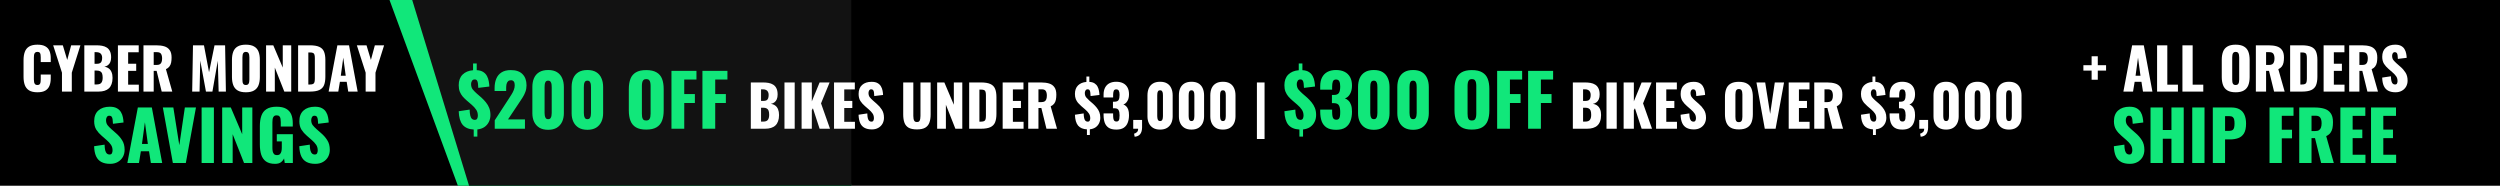 <svg width="1750" height="130" viewBox="0 0 1750 130" fill="none" xmlns="http://www.w3.org/2000/svg">
<g clip-path="url(#clip0_52_15)">
<rect width="1750" height="130" fill="black"/>
<path d="M58 -583.221L468.549 532.208L626 602.822L595.09 118.464L546.688 -640L58 -583.221Z" fill="#11E77A"/>
<path d="M128.162 -524L450.598 529.474L595.911 610V168.053V-524H128.162Z" fill="#121212"/>
<g filter="url(#filter0_d_52_15)">
<path d="M331.6 88.5V83.55C328.167 83.383 325.583 82.283 323.85 80.25C322.15 78.183 321.233 75.017 321.1 70.75L328.75 69.6C328.783 71.333 328.933 72.733 329.2 73.8C329.467 74.867 329.85 75.633 330.35 76.1C330.883 76.567 331.517 76.8 332.25 76.8C333.183 76.8 333.783 76.483 334.05 75.85C334.35 75.217 334.5 74.55 334.5 73.85C334.5 72.183 334.1 70.783 333.3 69.65C332.533 68.483 331.467 67.317 330.1 66.15L326.55 63.1C325.55 62.2 324.633 61.283 323.8 60.35C323 59.383 322.35 58.283 321.85 57.05C321.35 55.783 321.1 54.283 321.1 52.55C321.1 49.383 322 46.9 323.8 45.1C325.633 43.3 328.083 42.283 331.15 42.05V37.3H333.7V42C335.633 42.1 337.183 42.55 338.35 43.35C339.517 44.117 340.383 45.083 340.95 46.25C341.55 47.383 341.95 48.6 342.15 49.9C342.383 51.167 342.517 52.35 342.55 53.45L334.8 54.4C334.767 53.2 334.683 52.15 334.55 51.25C334.45 50.35 334.217 49.667 333.85 49.2C333.517 48.7 332.967 48.467 332.2 48.5C331.367 48.5 330.75 48.85 330.35 49.55C329.95 50.25 329.75 50.95 329.75 51.65C329.75 53.25 330.15 54.55 330.95 55.55C331.783 56.517 332.683 57.433 333.65 58.3L337.05 61.25C338.183 62.283 339.217 63.383 340.15 64.55C341.117 65.717 341.883 67.017 342.45 68.45C343.017 69.883 343.3 71.533 343.3 73.4C343.3 75.167 342.933 76.783 342.2 78.25C341.467 79.717 340.417 80.917 339.05 81.85C337.683 82.75 336.05 83.3 334.15 83.5V88.5H331.6ZM346.318 83V77.1L356.018 62.2C356.751 61.1 357.434 60.033 358.068 59C358.734 57.967 359.268 56.917 359.668 55.85C360.101 54.783 360.318 53.667 360.318 52.5C360.318 51.333 360.084 50.467 359.618 49.9C359.151 49.333 358.518 49.05 357.718 49.05C356.818 49.05 356.118 49.3 355.618 49.8C355.118 50.3 354.768 50.967 354.568 51.8C354.401 52.633 354.318 53.567 354.318 54.6V56.6H346.218V54.45C346.218 52.05 346.601 49.917 347.368 48.05C348.134 46.15 349.351 44.667 351.018 43.6C352.684 42.5 354.868 41.95 357.568 41.95C361.201 41.95 363.934 42.9 365.768 44.8C367.634 46.667 368.568 49.283 368.568 52.65C368.568 54.283 368.301 55.8 367.768 57.2C367.268 58.6 366.584 59.967 365.718 61.3C364.884 62.6 363.984 63.967 363.018 65.4L355.618 76.45H367.468V83H346.318ZM383.701 83.75C381.268 83.75 379.235 83.267 377.601 82.3C375.968 81.3 374.735 79.933 373.901 78.2C373.068 76.467 372.651 74.45 372.651 72.15V53.8C372.651 51.433 373.035 49.367 373.801 47.6C374.601 45.8 375.818 44.4 377.451 43.4C379.085 42.4 381.168 41.9 383.701 41.9C386.235 41.9 388.301 42.4 389.901 43.4C391.535 44.4 392.735 45.8 393.501 47.6C394.301 49.367 394.701 51.433 394.701 53.8V72.15C394.701 74.417 394.285 76.433 393.451 78.2C392.618 79.933 391.385 81.3 389.751 82.3C388.118 83.267 386.101 83.75 383.701 83.75ZM383.701 76.3C384.501 76.3 385.068 76.05 385.401 75.55C385.768 75.017 385.985 74.417 386.051 73.75C386.151 73.05 386.201 72.45 386.201 71.95V54C386.201 53.433 386.168 52.8 386.101 52.1C386.035 51.367 385.818 50.733 385.451 50.2C385.118 49.633 384.535 49.35 383.701 49.35C382.868 49.35 382.268 49.633 381.901 50.2C381.568 50.733 381.368 51.367 381.301 52.1C381.235 52.8 381.201 53.433 381.201 54V71.95C381.201 72.45 381.251 73.05 381.351 73.75C381.451 74.417 381.668 75.017 382.001 75.55C382.368 76.05 382.935 76.3 383.701 76.3ZM411.191 83.75C408.758 83.75 406.725 83.267 405.091 82.3C403.458 81.3 402.225 79.933 401.391 78.2C400.558 76.467 400.141 74.45 400.141 72.15V53.8C400.141 51.433 400.525 49.367 401.291 47.6C402.091 45.8 403.308 44.4 404.941 43.4C406.575 42.4 408.658 41.9 411.191 41.9C413.725 41.9 415.791 42.4 417.391 43.4C419.025 44.4 420.225 45.8 420.991 47.6C421.791 49.367 422.191 51.433 422.191 53.8V72.15C422.191 74.417 421.775 76.433 420.941 78.2C420.108 79.933 418.875 81.3 417.241 82.3C415.608 83.267 413.591 83.75 411.191 83.75ZM411.191 76.3C411.991 76.3 412.558 76.05 412.891 75.55C413.258 75.017 413.475 74.417 413.541 73.75C413.641 73.05 413.691 72.45 413.691 71.95V54C413.691 53.433 413.658 52.8 413.591 52.1C413.525 51.367 413.308 50.733 412.941 50.2C412.608 49.633 412.025 49.35 411.191 49.35C410.358 49.35 409.758 49.633 409.391 50.2C409.058 50.733 408.858 51.367 408.791 52.1C408.725 52.8 408.691 53.433 408.691 54V71.95C408.691 72.45 408.741 73.05 408.841 73.75C408.941 74.417 409.158 75.017 409.491 75.55C409.858 76.05 410.425 76.3 411.191 76.3ZM452.325 83.6C449.291 83.6 446.891 83.067 445.125 82C443.358 80.933 442.091 79.4 441.325 77.4C440.558 75.4 440.175 73.017 440.175 70.25V55.2C440.175 52.4 440.558 50.017 441.325 48.05C442.091 46.083 443.358 44.583 445.125 43.55C446.891 42.483 449.291 41.95 452.325 41.95C455.391 41.95 457.808 42.483 459.575 43.55C461.375 44.583 462.658 46.083 463.425 48.05C464.191 50.017 464.575 52.4 464.575 55.2V70.25C464.575 73.017 464.191 75.4 463.425 77.4C462.658 79.4 461.375 80.933 459.575 82C457.808 83.067 455.391 83.6 452.325 83.6ZM452.325 77.25C453.258 77.25 453.941 77.017 454.375 76.55C454.808 76.083 455.091 75.483 455.225 74.75C455.358 74.017 455.425 73.267 455.425 72.5V53C455.425 52.2 455.358 51.45 455.225 50.75C455.091 50.017 454.808 49.417 454.375 48.95C453.941 48.483 453.258 48.25 452.325 48.25C451.458 48.25 450.808 48.483 450.375 48.95C449.941 49.417 449.658 50.017 449.525 50.75C449.391 51.45 449.325 52.2 449.325 53V72.5C449.325 73.267 449.375 74.017 449.475 74.75C449.608 75.483 449.875 76.083 450.275 76.55C450.708 77.017 451.391 77.25 452.325 77.25ZM470.021 83V42.5H487.521V48.55H478.971V58.75H486.421V65H478.971V83H470.021ZM491.701 83V42.5H509.201V48.55H500.651V58.75H508.101V65H500.651V83H491.701ZM909.579 88.5V83.55C906.145 83.383 903.562 82.283 901.829 80.25C900.129 78.183 899.212 75.017 899.079 70.75L906.729 69.6C906.762 71.333 906.912 72.733 907.179 73.8C907.445 74.867 907.829 75.633 908.329 76.1C908.862 76.567 909.495 76.8 910.229 76.8C911.162 76.8 911.762 76.483 912.029 75.85C912.329 75.217 912.479 74.55 912.479 73.85C912.479 72.183 912.079 70.783 911.279 69.65C910.512 68.483 909.445 67.317 908.079 66.15L904.529 63.1C903.529 62.2 902.612 61.283 901.779 60.35C900.979 59.383 900.329 58.283 899.829 57.05C899.329 55.783 899.079 54.283 899.079 52.55C899.079 49.383 899.979 46.9 901.779 45.1C903.612 43.3 906.062 42.283 909.129 42.05V37.3H911.679V42C913.612 42.1 915.162 42.55 916.329 43.35C917.495 44.117 918.362 45.083 918.929 46.25C919.529 47.383 919.929 48.6 920.129 49.9C920.362 51.167 920.495 52.35 920.529 53.45L912.779 54.4C912.745 53.2 912.662 52.15 912.529 51.25C912.429 50.35 912.195 49.667 911.829 49.2C911.495 48.7 910.945 48.467 910.179 48.5C909.345 48.5 908.729 48.85 908.329 49.55C907.929 50.25 907.729 50.95 907.729 51.65C907.729 53.25 908.129 54.55 908.929 55.55C909.762 56.517 910.662 57.433 911.629 58.3L915.029 61.25C916.162 62.283 917.195 63.383 918.129 64.55C919.095 65.717 919.862 67.017 920.429 68.45C920.995 69.883 921.279 71.533 921.279 73.4C921.279 75.167 920.912 76.783 920.179 78.25C919.445 79.717 918.395 80.917 917.029 81.85C915.662 82.75 914.029 83.3 912.129 83.5V88.5H909.579ZM935.296 83.75C932.463 83.75 930.229 83.217 928.596 82.15C926.996 81.083 925.846 79.6 925.146 77.7C924.479 75.767 924.146 73.55 924.146 71.05V69.6H932.496C932.496 69.633 932.496 69.817 932.496 70.15C932.496 70.483 932.496 70.783 932.496 71.05C932.496 72.383 932.579 73.467 932.746 74.3C932.913 75.133 933.213 75.75 933.646 76.15C934.079 76.517 934.679 76.7 935.446 76.7C936.213 76.7 936.779 76.5 937.146 76.1C937.546 75.7 937.813 75.1 937.946 74.3C938.079 73.5 938.146 72.5 938.146 71.3C938.146 69.3 937.863 67.783 937.296 66.75C936.763 65.683 935.629 65.133 933.896 65.1C933.863 65.1 933.679 65.1 933.346 65.1C933.013 65.1 932.679 65.1 932.346 65.1V59.35C932.579 59.35 932.813 59.35 933.046 59.35C933.279 59.35 933.496 59.35 933.696 59.35C935.463 59.35 936.646 58.867 937.246 57.9C937.846 56.933 938.146 55.433 938.146 53.4C938.146 51.833 937.929 50.633 937.496 49.8C937.096 48.967 936.329 48.55 935.196 48.55C934.096 48.55 933.363 49.017 932.996 49.95C932.663 50.883 932.496 52.083 932.496 53.55C932.496 53.883 932.496 54.233 932.496 54.6C932.496 54.933 932.496 55.283 932.496 55.65H924.146V53.2C924.146 50.767 924.579 48.717 925.446 47.05C926.346 45.35 927.613 44.067 929.246 43.2C930.913 42.333 932.896 41.9 935.196 41.9C937.529 41.9 939.529 42.317 941.196 43.15C942.863 43.983 944.146 45.217 945.046 46.85C945.946 48.45 946.396 50.45 946.396 52.85C946.396 55.217 945.913 57.2 944.946 58.8C943.979 60.4 942.813 61.383 941.446 61.75C942.379 62.083 943.213 62.617 943.946 63.35C944.713 64.083 945.313 65.083 945.746 66.35C946.179 67.583 946.396 69.167 946.396 71.1C946.396 73.567 946.029 75.75 945.296 77.65C944.596 79.55 943.429 81.05 941.796 82.15C940.163 83.217 937.996 83.75 935.296 83.75ZM961.68 83.75C959.246 83.75 957.213 83.267 955.58 82.3C953.946 81.3 952.713 79.933 951.88 78.2C951.046 76.467 950.63 74.45 950.63 72.15V53.8C950.63 51.433 951.013 49.367 951.78 47.6C952.58 45.8 953.796 44.4 955.43 43.4C957.063 42.4 959.146 41.9 961.68 41.9C964.213 41.9 966.28 42.4 967.88 43.4C969.513 44.4 970.713 45.8 971.48 47.6C972.28 49.367 972.68 51.433 972.68 53.8V72.15C972.68 74.417 972.263 76.433 971.43 78.2C970.596 79.933 969.363 81.3 967.73 82.3C966.096 83.267 964.08 83.75 961.68 83.75ZM961.68 76.3C962.48 76.3 963.046 76.05 963.38 75.55C963.746 75.017 963.963 74.417 964.03 73.75C964.13 73.05 964.18 72.45 964.18 71.95V54C964.18 53.433 964.146 52.8 964.08 52.1C964.013 51.367 963.796 50.733 963.43 50.2C963.096 49.633 962.513 49.35 961.68 49.35C960.846 49.35 960.246 49.633 959.88 50.2C959.546 50.733 959.346 51.367 959.28 52.1C959.213 52.8 959.18 53.433 959.18 54V71.95C959.18 72.45 959.23 73.05 959.33 73.75C959.43 74.417 959.646 75.017 959.98 75.55C960.346 76.05 960.913 76.3 961.68 76.3ZM989.17 83.75C986.737 83.75 984.703 83.267 983.07 82.3C981.437 81.3 980.203 79.933 979.37 78.2C978.537 76.467 978.12 74.45 978.12 72.15V53.8C978.12 51.433 978.503 49.367 979.27 47.6C980.07 45.8 981.287 44.4 982.92 43.4C984.553 42.4 986.637 41.9 989.17 41.9C991.703 41.9 993.77 42.4 995.37 43.4C997.003 44.4 998.203 45.8 998.97 47.6C999.77 49.367 1000.17 51.433 1000.17 53.8V72.15C1000.17 74.417 999.753 76.433 998.92 78.2C998.087 79.933 996.853 81.3 995.22 82.3C993.587 83.267 991.57 83.75 989.17 83.75ZM989.17 76.3C989.97 76.3 990.537 76.05 990.87 75.55C991.237 75.017 991.453 74.417 991.52 73.75C991.62 73.05 991.67 72.45 991.67 71.95V54C991.67 53.433 991.637 52.8 991.57 52.1C991.503 51.367 991.287 50.733 990.92 50.2C990.587 49.633 990.003 49.35 989.17 49.35C988.337 49.35 987.737 49.633 987.37 50.2C987.037 50.733 986.837 51.367 986.77 52.1C986.703 52.8 986.67 53.433 986.67 54V71.95C986.67 72.45 986.72 73.05 986.82 73.75C986.92 74.417 987.137 75.017 987.47 75.55C987.837 76.05 988.403 76.3 989.17 76.3ZM1030.3 83.6C1027.27 83.6 1024.87 83.067 1023.1 82C1021.34 80.933 1020.07 79.4 1019.3 77.4C1018.54 75.4 1018.15 73.017 1018.15 70.25V55.2C1018.15 52.4 1018.54 50.017 1019.3 48.05C1020.07 46.083 1021.34 44.583 1023.1 43.55C1024.87 42.483 1027.27 41.95 1030.3 41.95C1033.37 41.95 1035.79 42.483 1037.55 43.55C1039.35 44.583 1040.64 46.083 1041.4 48.05C1042.17 50.017 1042.55 52.4 1042.55 55.2V70.25C1042.55 73.017 1042.17 75.4 1041.4 77.4C1040.64 79.4 1039.35 80.933 1037.55 82C1035.79 83.067 1033.37 83.6 1030.3 83.6ZM1030.3 77.25C1031.24 77.25 1031.92 77.017 1032.35 76.55C1032.79 76.083 1033.07 75.483 1033.2 74.75C1033.34 74.017 1033.4 73.267 1033.4 72.5V53C1033.4 52.2 1033.34 51.45 1033.2 50.75C1033.07 50.017 1032.79 49.417 1032.35 48.95C1031.92 48.483 1031.24 48.25 1030.3 48.25C1029.44 48.25 1028.79 48.483 1028.35 48.95C1027.92 49.417 1027.64 50.017 1027.5 50.75C1027.37 51.45 1027.3 52.2 1027.3 53V72.5C1027.3 73.267 1027.35 74.017 1027.45 74.75C1027.59 75.483 1027.85 76.083 1028.25 76.55C1028.69 77.017 1029.37 77.25 1030.3 77.25ZM1048 83V42.5H1065.5V48.55H1056.95V58.75H1064.4V65H1056.95V83H1048ZM1069.68 83V42.5H1087.18V48.55H1078.63V58.75H1086.08V65H1078.63V83H1069.68Z" fill="#11E77A"/>
<path d="M525.574 83V50.6H534.014C535.4 50.6 536.707 50.707 537.934 50.92C539.187 51.133 540.294 51.547 541.254 52.16C542.214 52.747 542.96 53.6 543.494 54.72C544.054 55.813 544.334 57.267 544.334 59.08C544.334 60.387 544.134 61.493 543.734 62.4C543.36 63.28 542.814 63.987 542.094 64.52C541.4 65.053 540.56 65.413 539.574 65.6C540.827 65.76 541.88 66.173 542.734 66.84C543.587 67.48 544.227 68.347 544.654 69.44C545.107 70.533 545.334 71.853 545.334 73.4C545.334 75.08 545.107 76.533 544.654 77.76C544.227 78.96 543.6 79.947 542.774 80.72C541.947 81.493 540.92 82.067 539.694 82.44C538.494 82.813 537.107 83 535.534 83H525.574ZM532.734 78H534.254C535.827 78 536.907 77.6 537.494 76.8C538.107 76 538.414 74.827 538.414 73.28C538.414 72.053 538.28 71.08 538.014 70.36C537.747 69.64 537.307 69.12 536.694 68.8C536.08 68.453 535.254 68.28 534.214 68.28H532.734V78ZM532.734 63.56H534.134C535.227 63.56 536.054 63.4 536.614 63.08C537.174 62.733 537.547 62.24 537.734 61.6C537.947 60.96 538.054 60.187 538.054 59.28C538.054 58.427 537.894 57.72 537.574 57.16C537.28 56.573 536.827 56.133 536.214 55.84C535.627 55.547 534.88 55.4 533.974 55.4H532.734V63.56ZM549.129 83V50.6H556.289V83H549.129ZM561.121 83V50.6H568.281V63.84L573.721 50.6H580.721L574.721 65.24L581.001 83H573.721L569.041 68.68L568.281 69.96V83H561.121ZM583.816 83V50.6H598.376V55.48H590.976V63.52H596.616V68.48H590.976V78.16H598.456V83H583.816ZM610.307 83.48C608.28 83.48 606.587 83.12 605.227 82.4C603.867 81.68 602.84 80.573 602.147 79.08C601.453 77.56 601.067 75.6 600.987 73.2L607.107 72.28C607.133 73.667 607.253 74.787 607.467 75.64C607.707 76.493 608.027 77.107 608.427 77.48C608.853 77.853 609.36 78.04 609.947 78.04C610.693 78.04 611.173 77.787 611.387 77.28C611.627 76.773 611.747 76.24 611.747 75.68C611.747 74.347 611.427 73.227 610.787 72.32C610.147 71.387 609.28 70.453 608.187 69.52L605.387 67.08C604.16 66.04 603.12 64.867 602.267 63.56C601.44 62.227 601.027 60.587 601.027 58.64C601.027 55.893 601.84 53.8 603.467 52.36C605.093 50.893 607.307 50.16 610.107 50.16C611.84 50.16 613.227 50.453 614.267 51.04C615.333 51.627 616.133 52.4 616.667 53.36C617.227 54.293 617.6 55.293 617.787 56.36C618 57.4 618.12 58.4 618.147 59.36L611.987 60.12C611.96 59.16 611.893 58.333 611.787 57.64C611.707 56.92 611.52 56.373 611.227 56C610.933 55.6 610.48 55.4 609.867 55.4C609.2 55.4 608.707 55.68 608.387 56.24C608.093 56.8 607.947 57.36 607.947 57.92C607.947 59.12 608.227 60.107 608.787 60.88C609.373 61.627 610.133 62.413 611.067 63.24L613.747 65.6C615.16 66.8 616.347 68.16 617.307 69.68C618.293 71.2 618.787 73.08 618.787 75.32C618.787 76.84 618.44 78.227 617.747 79.48C617.053 80.707 616.067 81.68 614.787 82.4C613.533 83.12 612.04 83.48 610.307 83.48ZM641.848 83.48C639.368 83.48 637.421 83.08 636.008 82.28C634.621 81.453 633.648 80.267 633.088 78.72C632.528 77.147 632.248 75.227 632.248 72.96V50.6H639.328V74.04C639.328 74.707 639.381 75.373 639.488 76.04C639.595 76.707 639.821 77.253 640.168 77.68C640.541 78.107 641.101 78.32 641.848 78.32C642.621 78.32 643.181 78.107 643.528 77.68C643.875 77.253 644.088 76.707 644.168 76.04C644.275 75.373 644.328 74.707 644.328 74.04V50.6H651.448V72.96C651.448 75.227 651.155 77.147 650.568 78.72C650.008 80.267 649.035 81.453 647.648 82.28C646.261 83.08 644.328 83.48 641.848 83.48ZM656.004 83V50.6H661.044L667.684 66.2V50.6H673.604V83H668.764L662.124 66.2V83H656.004ZM678.425 83V50.6H686.625C689.452 50.6 691.652 50.96 693.225 51.68C694.799 52.373 695.905 53.48 696.545 55C697.185 56.493 697.505 58.44 697.505 60.84V72.6C697.505 75.027 697.185 77.013 696.545 78.56C695.905 80.08 694.799 81.2 693.225 81.92C691.679 82.64 689.505 83 686.705 83H678.425ZM685.585 78.04H686.705C687.799 78.04 688.585 77.88 689.065 77.56C689.545 77.24 689.839 76.76 689.945 76.12C690.079 75.48 690.145 74.68 690.145 73.72V59.6C690.145 58.64 690.065 57.867 689.905 57.28C689.772 56.693 689.465 56.267 688.985 56C688.505 55.733 687.732 55.6 686.665 55.6H685.585V78.04ZM701.863 83V50.6H716.423V55.48H709.023V63.52H714.663V68.48H709.023V78.16H716.503V83H701.863ZM719.754 83V50.6H728.674C730.86 50.6 732.754 50.84 734.354 51.32C735.954 51.8 737.194 52.667 738.074 53.92C738.98 55.147 739.434 56.893 739.434 59.16C739.434 60.493 739.327 61.68 739.114 62.72C738.9 63.76 738.5 64.667 737.914 65.44C737.354 66.187 736.54 66.813 735.474 67.32L739.914 83H732.514L728.954 68.48H726.914V83H719.754ZM726.914 64.36H728.914C729.927 64.36 730.714 64.187 731.274 63.84C731.834 63.467 732.22 62.947 732.434 62.28C732.674 61.587 732.794 60.76 732.794 59.8C732.794 58.413 732.54 57.333 732.034 56.56C731.527 55.787 730.594 55.4 729.234 55.4H726.914V64.36ZM760.852 87.4V83.44C758.106 83.307 756.039 82.427 754.652 80.8C753.292 79.147 752.559 76.613 752.452 73.2L758.572 72.28C758.599 73.667 758.719 74.787 758.932 75.64C759.146 76.493 759.452 77.107 759.852 77.48C760.279 77.853 760.786 78.04 761.372 78.04C762.119 78.04 762.599 77.787 762.812 77.28C763.052 76.773 763.172 76.24 763.172 75.68C763.172 74.347 762.852 73.227 762.212 72.32C761.599 71.387 760.746 70.453 759.652 69.52L756.812 67.08C756.012 66.36 755.279 65.627 754.612 64.88C753.972 64.107 753.452 63.227 753.052 62.24C752.652 61.227 752.452 60.027 752.452 58.64C752.452 56.107 753.172 54.12 754.612 52.68C756.079 51.24 758.039 50.427 760.492 50.24V46.44H762.532V50.2C764.079 50.28 765.319 50.64 766.252 51.28C767.186 51.893 767.879 52.667 768.332 53.6C768.812 54.507 769.132 55.48 769.292 56.52C769.479 57.533 769.586 58.48 769.612 59.36L763.412 60.12C763.386 59.16 763.319 58.32 763.212 57.6C763.132 56.88 762.946 56.333 762.652 55.96C762.386 55.56 761.946 55.373 761.332 55.4C760.666 55.4 760.172 55.68 759.852 56.24C759.532 56.8 759.372 57.36 759.372 57.92C759.372 59.2 759.692 60.24 760.332 61.04C760.999 61.813 761.719 62.547 762.492 63.24L765.212 65.6C766.119 66.427 766.946 67.307 767.692 68.24C768.466 69.173 769.079 70.213 769.532 71.36C769.986 72.507 770.212 73.827 770.212 75.32C770.212 76.733 769.919 78.027 769.332 79.2C768.746 80.373 767.906 81.333 766.812 82.08C765.719 82.8 764.412 83.24 762.892 83.4V87.4H760.852ZM781.426 83.6C779.16 83.6 777.373 83.173 776.066 82.32C774.786 81.467 773.866 80.28 773.306 78.76C772.773 77.213 772.506 75.44 772.506 73.44V72.28H779.186C779.186 72.307 779.186 72.453 779.186 72.72C779.186 72.987 779.186 73.227 779.186 73.44C779.186 74.507 779.253 75.373 779.386 76.04C779.52 76.707 779.76 77.2 780.106 77.52C780.453 77.813 780.933 77.96 781.546 77.96C782.16 77.96 782.613 77.8 782.906 77.48C783.226 77.16 783.44 76.68 783.546 76.04C783.653 75.4 783.706 74.6 783.706 73.64C783.706 72.04 783.48 70.827 783.026 70C782.6 69.147 781.693 68.707 780.306 68.68C780.28 68.68 780.133 68.68 779.866 68.68C779.6 68.68 779.333 68.68 779.066 68.68V64.08C779.253 64.08 779.44 64.08 779.626 64.08C779.813 64.08 779.986 64.08 780.146 64.08C781.56 64.08 782.506 63.693 782.986 62.92C783.466 62.147 783.706 60.947 783.706 59.32C783.706 58.067 783.533 57.107 783.186 56.44C782.866 55.773 782.253 55.44 781.346 55.44C780.466 55.44 779.88 55.813 779.586 56.56C779.32 57.307 779.186 58.267 779.186 59.44C779.186 59.707 779.186 59.987 779.186 60.28C779.186 60.547 779.186 60.827 779.186 61.12H772.506V59.16C772.506 57.213 772.853 55.573 773.546 54.24C774.266 52.88 775.28 51.853 776.586 51.16C777.92 50.467 779.506 50.12 781.346 50.12C783.213 50.12 784.813 50.453 786.146 51.12C787.48 51.787 788.506 52.773 789.226 54.08C789.946 55.36 790.306 56.96 790.306 58.88C790.306 60.773 789.92 62.36 789.146 63.64C788.373 64.92 787.44 65.707 786.346 66C787.093 66.267 787.76 66.693 788.346 67.28C788.96 67.867 789.44 68.667 789.786 69.68C790.133 70.667 790.306 71.933 790.306 73.48C790.306 75.453 790.013 77.2 789.426 78.72C788.866 80.24 787.933 81.44 786.626 82.32C785.32 83.173 783.586 83.6 781.426 83.6ZM794.253 88.6L793.853 86.48C794.547 86.293 795.187 85.947 795.773 85.44C796.387 84.96 796.693 84.147 796.693 83H793.253V76.84H799.453V82.16C799.427 84.133 798.987 85.667 798.133 86.76C797.28 87.853 795.987 88.467 794.253 88.6ZM812.064 83.6C810.118 83.6 808.491 83.213 807.184 82.44C805.878 81.64 804.891 80.547 804.224 79.16C803.558 77.773 803.224 76.16 803.224 74.32V59.64C803.224 57.747 803.531 56.093 804.144 54.68C804.784 53.24 805.758 52.12 807.064 51.32C808.371 50.52 810.038 50.12 812.064 50.12C814.091 50.12 815.744 50.52 817.024 51.32C818.331 52.12 819.291 53.24 819.904 54.68C820.544 56.093 820.864 57.747 820.864 59.64V74.32C820.864 76.133 820.531 77.747 819.864 79.16C819.198 80.547 818.211 81.64 816.904 82.44C815.598 83.213 813.984 83.6 812.064 83.6ZM812.064 77.64C812.704 77.64 813.158 77.44 813.424 77.04C813.718 76.613 813.891 76.133 813.944 75.6C814.024 75.04 814.064 74.56 814.064 74.16V59.8C814.064 59.347 814.038 58.84 813.984 58.28C813.931 57.693 813.758 57.187 813.464 56.76C813.198 56.307 812.731 56.08 812.064 56.08C811.398 56.08 810.918 56.307 810.624 56.76C810.358 57.187 810.198 57.693 810.144 58.28C810.091 58.84 810.064 59.347 810.064 59.8V74.16C810.064 74.56 810.104 75.04 810.184 75.6C810.264 76.133 810.438 76.613 810.704 77.04C810.998 77.44 811.451 77.64 812.064 77.64ZM834.057 83.6C832.11 83.6 830.483 83.213 829.177 82.44C827.87 81.64 826.883 80.547 826.217 79.16C825.55 77.773 825.217 76.16 825.217 74.32V59.64C825.217 57.747 825.523 56.093 826.137 54.68C826.777 53.24 827.75 52.12 829.057 51.32C830.363 50.52 832.03 50.12 834.057 50.12C836.083 50.12 837.737 50.52 839.017 51.32C840.323 52.12 841.283 53.24 841.897 54.68C842.537 56.093 842.857 57.747 842.857 59.64V74.32C842.857 76.133 842.523 77.747 841.857 79.16C841.19 80.547 840.203 81.64 838.897 82.44C837.59 83.213 835.977 83.6 834.057 83.6ZM834.057 77.64C834.697 77.64 835.15 77.44 835.417 77.04C835.71 76.613 835.883 76.133 835.937 75.6C836.017 75.04 836.057 74.56 836.057 74.16V59.8C836.057 59.347 836.03 58.84 835.977 58.28C835.923 57.693 835.75 57.187 835.457 56.76C835.19 56.307 834.723 56.08 834.057 56.08C833.39 56.08 832.91 56.307 832.617 56.76C832.35 57.187 832.19 57.693 832.137 58.28C832.083 58.84 832.057 59.347 832.057 59.8V74.16C832.057 74.56 832.097 75.04 832.177 75.6C832.257 76.133 832.43 76.613 832.697 77.04C832.99 77.44 833.443 77.64 834.057 77.64ZM856.049 83.6C854.102 83.6 852.475 83.213 851.169 82.44C849.862 81.64 848.875 80.547 848.209 79.16C847.542 77.773 847.209 76.16 847.209 74.32V59.64C847.209 57.747 847.515 56.093 848.129 54.68C848.769 53.24 849.742 52.12 851.049 51.32C852.355 50.52 854.022 50.12 856.049 50.12C858.075 50.12 859.729 50.52 861.009 51.32C862.315 52.12 863.275 53.24 863.889 54.68C864.529 56.093 864.849 57.747 864.849 59.64V74.32C864.849 76.133 864.515 77.747 863.849 79.16C863.182 80.547 862.195 81.64 860.889 82.44C859.582 83.213 857.969 83.6 856.049 83.6ZM856.049 77.64C856.689 77.64 857.142 77.44 857.409 77.04C857.702 76.613 857.875 76.133 857.929 75.6C858.009 75.04 858.049 74.56 858.049 74.16V59.8C858.049 59.347 858.022 58.84 857.969 58.28C857.915 57.693 857.742 57.187 857.449 56.76C857.182 56.307 856.715 56.08 856.049 56.08C855.382 56.08 854.902 56.307 854.609 56.76C854.342 57.187 854.182 57.693 854.129 58.28C854.075 58.84 854.049 59.347 854.049 59.8V74.16C854.049 74.56 854.089 75.04 854.169 75.6C854.249 76.133 854.422 76.613 854.689 77.04C854.982 77.44 855.435 77.64 856.049 77.64ZM879.835 90.2V50.6H885.195V90.2H879.835ZM1100.99 83V50.6H1109.43C1110.82 50.6 1112.13 50.707 1113.35 50.92C1114.61 51.133 1115.71 51.547 1116.67 52.16C1117.63 52.747 1118.38 53.6 1118.91 54.72C1119.47 55.813 1119.75 57.267 1119.75 59.08C1119.75 60.387 1119.55 61.493 1119.15 62.4C1118.78 63.28 1118.23 63.987 1117.51 64.52C1116.82 65.053 1115.98 65.413 1114.99 65.6C1116.25 65.76 1117.3 66.173 1118.15 66.84C1119.01 67.48 1119.65 68.347 1120.07 69.44C1120.53 70.533 1120.75 71.853 1120.75 73.4C1120.75 75.08 1120.53 76.533 1120.07 77.76C1119.65 78.96 1119.02 79.947 1118.19 80.72C1117.37 81.493 1116.34 82.067 1115.11 82.44C1113.91 82.813 1112.53 83 1110.95 83H1100.99ZM1108.15 78H1109.67C1111.25 78 1112.33 77.6 1112.91 76.8C1113.53 76 1113.83 74.827 1113.83 73.28C1113.83 72.053 1113.7 71.08 1113.43 70.36C1113.17 69.64 1112.73 69.12 1112.11 68.8C1111.5 68.453 1110.67 68.28 1109.63 68.28H1108.15V78ZM1108.15 63.56H1109.55C1110.65 63.56 1111.47 63.4 1112.03 63.08C1112.59 62.733 1112.97 62.24 1113.15 61.6C1113.37 60.96 1113.47 60.187 1113.47 59.28C1113.47 58.427 1113.31 57.72 1112.99 57.16C1112.7 56.573 1112.25 56.133 1111.63 55.84C1111.05 55.547 1110.3 55.4 1109.39 55.4H1108.15V63.56ZM1124.55 83V50.6H1131.71V83H1124.55ZM1136.54 83V50.6H1143.7V63.84L1149.14 50.6H1156.14L1150.14 65.24L1156.42 83H1149.14L1144.46 68.68L1143.7 69.96V83H1136.54ZM1159.24 83V50.6H1173.8V55.48H1166.4V63.52H1172.04V68.48H1166.4V78.16H1173.88V83H1159.24ZM1185.73 83.48C1183.7 83.48 1182.01 83.12 1180.65 82.4C1179.29 81.68 1178.26 80.573 1177.57 79.08C1176.87 77.56 1176.49 75.6 1176.41 73.2L1182.53 72.28C1182.55 73.667 1182.67 74.787 1182.89 75.64C1183.13 76.493 1183.45 77.107 1183.85 77.48C1184.27 77.853 1184.78 78.04 1185.37 78.04C1186.11 78.04 1186.59 77.787 1186.81 77.28C1187.05 76.773 1187.17 76.24 1187.17 75.68C1187.17 74.347 1186.85 73.227 1186.21 72.32C1185.57 71.387 1184.7 70.453 1183.61 69.52L1180.81 67.08C1179.58 66.04 1178.54 64.867 1177.69 63.56C1176.86 62.227 1176.45 60.587 1176.45 58.64C1176.45 55.893 1177.26 53.8 1178.89 52.36C1180.51 50.893 1182.73 50.16 1185.53 50.16C1187.26 50.16 1188.65 50.453 1189.69 51.04C1190.75 51.627 1191.55 52.4 1192.09 53.36C1192.65 54.293 1193.02 55.293 1193.21 56.36C1193.42 57.4 1193.54 58.4 1193.57 59.36L1187.41 60.12C1187.38 59.16 1187.31 58.333 1187.21 57.64C1187.13 56.92 1186.94 56.373 1186.65 56C1186.35 55.6 1185.9 55.4 1185.29 55.4C1184.62 55.4 1184.13 55.68 1183.81 56.24C1183.51 56.8 1183.37 57.36 1183.37 57.92C1183.37 59.12 1183.65 60.107 1184.21 60.88C1184.79 61.627 1185.55 62.413 1186.49 63.24L1189.17 65.6C1190.58 66.8 1191.77 68.16 1192.73 69.68C1193.71 71.2 1194.21 73.08 1194.21 75.32C1194.21 76.84 1193.86 78.227 1193.17 79.48C1192.47 80.707 1191.49 81.68 1190.21 82.4C1188.95 83.12 1187.46 83.48 1185.73 83.48ZM1217.19 83.48C1214.76 83.48 1212.84 83.053 1211.43 82.2C1210.01 81.347 1209 80.12 1208.39 78.52C1207.77 76.92 1207.47 75.013 1207.47 72.8V60.76C1207.47 58.52 1207.77 56.613 1208.39 55.04C1209 53.467 1210.01 52.267 1211.43 51.44C1212.84 50.587 1214.76 50.16 1217.19 50.16C1219.64 50.16 1221.57 50.587 1222.99 51.44C1224.43 52.267 1225.45 53.467 1226.07 55.04C1226.68 56.613 1226.99 58.52 1226.99 60.76V72.8C1226.99 75.013 1226.68 76.92 1226.07 78.52C1225.45 80.12 1224.43 81.347 1222.99 82.2C1221.57 83.053 1219.64 83.48 1217.19 83.48ZM1217.19 78.4C1217.93 78.4 1218.48 78.213 1218.83 77.84C1219.17 77.467 1219.4 76.987 1219.51 76.4C1219.61 75.813 1219.67 75.213 1219.67 74.6V59C1219.67 58.36 1219.61 57.76 1219.51 57.2C1219.4 56.613 1219.17 56.133 1218.83 55.76C1218.48 55.387 1217.93 55.2 1217.19 55.2C1216.49 55.2 1215.97 55.387 1215.63 55.76C1215.28 56.133 1215.05 56.613 1214.95 57.2C1214.84 57.76 1214.79 58.36 1214.79 59V74.6C1214.79 75.213 1214.83 75.813 1214.91 76.4C1215.01 76.987 1215.23 77.467 1215.55 77.84C1215.89 78.213 1216.44 78.4 1217.19 78.4ZM1235.35 83L1229.51 50.6H1235.63L1239.11 72.6L1242.35 50.6H1248.83L1242.91 83H1235.35ZM1252.09 83V50.6H1266.65V55.48H1259.25V63.52H1264.89V68.48H1259.25V78.16H1266.73V83H1252.09ZM1269.98 83V50.6H1278.9C1281.08 50.6 1282.98 50.84 1284.58 51.32C1286.18 51.8 1287.42 52.667 1288.3 53.92C1289.2 55.147 1289.66 56.893 1289.66 59.16C1289.66 60.493 1289.55 61.68 1289.34 62.72C1289.12 63.76 1288.72 64.667 1288.14 65.44C1287.58 66.187 1286.76 66.813 1285.7 67.32L1290.14 83H1282.74L1279.18 68.48H1277.14V83H1269.98ZM1277.14 64.36H1279.14C1280.15 64.36 1280.94 64.187 1281.5 63.84C1282.06 63.467 1282.44 62.947 1282.66 62.28C1282.9 61.587 1283.02 60.76 1283.02 59.8C1283.02 58.413 1282.76 57.333 1282.26 56.56C1281.75 55.787 1280.82 55.4 1279.46 55.4H1277.14V64.36ZM1311.08 87.4V83.44C1308.33 83.307 1306.26 82.427 1304.88 80.8C1303.52 79.147 1302.78 76.613 1302.68 73.2L1308.8 72.28C1308.82 73.667 1308.94 74.787 1309.16 75.64C1309.37 76.493 1309.68 77.107 1310.08 77.48C1310.5 77.853 1311.01 78.04 1311.6 78.04C1312.34 78.04 1312.82 77.787 1313.04 77.28C1313.28 76.773 1313.4 76.24 1313.4 75.68C1313.4 74.347 1313.08 73.227 1312.44 72.32C1311.82 71.387 1310.97 70.453 1309.88 69.52L1307.04 67.08C1306.24 66.36 1305.5 65.627 1304.84 64.88C1304.2 64.107 1303.68 63.227 1303.28 62.24C1302.88 61.227 1302.68 60.027 1302.68 58.64C1302.68 56.107 1303.4 54.12 1304.84 52.68C1306.3 51.24 1308.26 50.427 1310.72 50.24V46.44H1312.76V50.2C1314.3 50.28 1315.54 50.64 1316.48 51.28C1317.41 51.893 1318.1 52.667 1318.56 53.6C1319.04 54.507 1319.36 55.48 1319.52 56.52C1319.7 57.533 1319.81 58.48 1319.84 59.36L1313.64 60.12C1313.61 59.16 1313.54 58.32 1313.44 57.6C1313.36 56.88 1313.17 56.333 1312.88 55.96C1312.61 55.56 1312.17 55.373 1311.56 55.4C1310.89 55.4 1310.4 55.68 1310.08 56.24C1309.76 56.8 1309.6 57.36 1309.6 57.92C1309.6 59.2 1309.92 60.24 1310.56 61.04C1311.22 61.813 1311.94 62.547 1312.72 63.24L1315.44 65.6C1316.34 66.427 1317.17 67.307 1317.92 68.24C1318.69 69.173 1319.3 70.213 1319.76 71.36C1320.21 72.507 1320.44 73.827 1320.44 75.32C1320.44 76.733 1320.14 78.027 1319.56 79.2C1318.97 80.373 1318.13 81.333 1317.04 82.08C1315.94 82.8 1314.64 83.24 1313.12 83.4V87.4H1311.08ZM1331.65 83.6C1329.38 83.6 1327.6 83.173 1326.29 82.32C1325.01 81.467 1324.09 80.28 1323.53 78.76C1323 77.213 1322.73 75.44 1322.73 73.44V72.28H1329.41C1329.41 72.307 1329.41 72.453 1329.41 72.72C1329.41 72.987 1329.41 73.227 1329.41 73.44C1329.41 74.507 1329.48 75.373 1329.61 76.04C1329.74 76.707 1329.98 77.2 1330.33 77.52C1330.68 77.813 1331.16 77.96 1331.77 77.96C1332.38 77.96 1332.84 77.8 1333.13 77.48C1333.45 77.16 1333.66 76.68 1333.77 76.04C1333.88 75.4 1333.93 74.6 1333.93 73.64C1333.93 72.04 1333.7 70.827 1333.25 70C1332.82 69.147 1331.92 68.707 1330.53 68.68C1330.5 68.68 1330.36 68.68 1330.09 68.68C1329.82 68.68 1329.56 68.68 1329.29 68.68V64.08C1329.48 64.08 1329.66 64.08 1329.85 64.08C1330.04 64.08 1330.21 64.08 1330.37 64.08C1331.78 64.08 1332.73 63.693 1333.21 62.92C1333.69 62.147 1333.93 60.947 1333.93 59.32C1333.93 58.067 1333.76 57.107 1333.41 56.44C1333.09 55.773 1332.48 55.44 1331.57 55.44C1330.69 55.44 1330.1 55.813 1329.81 56.56C1329.54 57.307 1329.41 58.267 1329.41 59.44C1329.41 59.707 1329.41 59.987 1329.41 60.28C1329.41 60.547 1329.41 60.827 1329.41 61.12H1322.73V59.16C1322.73 57.213 1323.08 55.573 1323.77 54.24C1324.49 52.88 1325.5 51.853 1326.81 51.16C1328.14 50.467 1329.73 50.12 1331.57 50.12C1333.44 50.12 1335.04 50.453 1336.37 51.12C1337.7 51.787 1338.73 52.773 1339.45 54.08C1340.17 55.36 1340.53 56.96 1340.53 58.88C1340.53 60.773 1340.14 62.36 1339.37 63.64C1338.6 64.92 1337.66 65.707 1336.57 66C1337.32 66.267 1337.98 66.693 1338.57 67.28C1339.18 67.867 1339.66 68.667 1340.01 69.68C1340.36 70.667 1340.53 71.933 1340.53 73.48C1340.53 75.453 1340.24 77.2 1339.65 78.72C1339.09 80.24 1338.16 81.44 1336.85 82.32C1335.54 83.173 1333.81 83.6 1331.65 83.6ZM1344.48 88.6L1344.08 86.48C1344.77 86.293 1345.41 85.947 1346 85.44C1346.61 84.96 1346.92 84.147 1346.92 83H1343.48V76.84H1349.68V82.16C1349.65 84.133 1349.21 85.667 1348.36 86.76C1347.5 87.853 1346.21 88.467 1344.48 88.6ZM1362.29 83.6C1360.34 83.6 1358.72 83.213 1357.41 82.44C1356.1 81.64 1355.12 80.547 1354.45 79.16C1353.78 77.773 1353.45 76.16 1353.45 74.32V59.64C1353.45 57.747 1353.76 56.093 1354.37 54.68C1355.01 53.24 1355.98 52.12 1357.29 51.32C1358.6 50.52 1360.26 50.12 1362.29 50.12C1364.32 50.12 1365.97 50.52 1367.25 51.32C1368.56 52.12 1369.52 53.24 1370.13 54.68C1370.77 56.093 1371.09 57.747 1371.09 59.64V74.32C1371.09 76.133 1370.76 77.747 1370.09 79.16C1369.42 80.547 1368.44 81.64 1367.13 82.44C1365.82 83.213 1364.21 83.6 1362.29 83.6ZM1362.29 77.64C1362.93 77.64 1363.38 77.44 1363.65 77.04C1363.94 76.613 1364.12 76.133 1364.17 75.6C1364.25 75.04 1364.29 74.56 1364.29 74.16V59.8C1364.29 59.347 1364.26 58.84 1364.21 58.28C1364.16 57.693 1363.98 57.187 1363.69 56.76C1363.42 56.307 1362.96 56.08 1362.29 56.08C1361.62 56.08 1361.14 56.307 1360.85 56.76C1360.58 57.187 1360.42 57.693 1360.37 58.28C1360.32 58.84 1360.29 59.347 1360.29 59.8V74.16C1360.29 74.56 1360.33 75.04 1360.41 75.6C1360.49 76.133 1360.66 76.613 1360.93 77.04C1361.22 77.44 1361.68 77.64 1362.29 77.64ZM1384.28 83.6C1382.33 83.6 1380.71 83.213 1379.4 82.44C1378.09 81.64 1377.11 80.547 1376.44 79.16C1375.77 77.773 1375.44 76.16 1375.44 74.32V59.64C1375.44 57.747 1375.75 56.093 1376.36 54.68C1377 53.24 1377.97 52.12 1379.28 51.32C1380.59 50.52 1382.25 50.12 1384.28 50.12C1386.31 50.12 1387.96 50.52 1389.24 51.32C1390.55 52.12 1391.51 53.24 1392.12 54.68C1392.76 56.093 1393.08 57.747 1393.08 59.64V74.32C1393.08 76.133 1392.75 77.747 1392.08 79.16C1391.41 80.547 1390.43 81.64 1389.12 82.44C1387.81 83.213 1386.2 83.6 1384.28 83.6ZM1384.28 77.64C1384.92 77.64 1385.37 77.44 1385.64 77.04C1385.93 76.613 1386.11 76.133 1386.16 75.6C1386.24 75.04 1386.28 74.56 1386.28 74.16V59.8C1386.28 59.347 1386.25 58.84 1386.2 58.28C1386.15 57.693 1385.97 57.187 1385.68 56.76C1385.41 56.307 1384.95 56.08 1384.28 56.08C1383.61 56.08 1383.13 56.307 1382.84 56.76C1382.57 57.187 1382.41 57.693 1382.36 58.28C1382.31 58.84 1382.28 59.347 1382.28 59.8V74.16C1382.28 74.56 1382.32 75.04 1382.4 75.6C1382.48 76.133 1382.65 76.613 1382.92 77.04C1383.21 77.44 1383.67 77.64 1384.28 77.64ZM1406.27 83.6C1404.33 83.6 1402.7 83.213 1401.39 82.44C1400.09 81.64 1399.1 80.547 1398.43 79.16C1397.77 77.773 1397.43 76.16 1397.43 74.32V59.64C1397.43 57.747 1397.74 56.093 1398.35 54.68C1398.99 53.24 1399.97 52.12 1401.27 51.32C1402.58 50.52 1404.25 50.12 1406.27 50.12C1408.3 50.12 1409.95 50.52 1411.23 51.32C1412.54 52.12 1413.5 53.24 1414.11 54.68C1414.75 56.093 1415.07 57.747 1415.07 59.64V74.32C1415.07 76.133 1414.74 77.747 1414.07 79.16C1413.41 80.547 1412.42 81.64 1411.11 82.44C1409.81 83.213 1408.19 83.6 1406.27 83.6ZM1406.27 77.64C1406.91 77.64 1407.37 77.44 1407.63 77.04C1407.93 76.613 1408.1 76.133 1408.15 75.6C1408.23 75.04 1408.27 74.56 1408.27 74.16V59.8C1408.27 59.347 1408.25 58.84 1408.19 58.28C1408.14 57.693 1407.97 57.187 1407.67 56.76C1407.41 56.307 1406.94 56.08 1406.27 56.08C1405.61 56.08 1405.13 56.307 1404.83 56.76C1404.57 57.187 1404.41 57.693 1404.35 58.28C1404.3 58.84 1404.27 59.347 1404.27 59.8V74.16C1404.27 74.56 1404.31 75.04 1404.39 75.6C1404.47 76.133 1404.65 76.613 1404.91 77.04C1405.21 77.44 1405.66 77.64 1406.27 77.64Z" fill="white"/>
</g>
<g filter="url(#filter1_d_52_15)">
<path d="M1464.13 48.72V42.32H1458.37V38.52H1464.13V32.28H1468.45V38.52H1474.25V42.32H1468.45V48.72H1464.13ZM1486.37 57L1492.49 24.6H1500.65L1506.69 57H1500.09L1499.01 50.16H1494.25L1493.13 57H1486.37ZM1494.89 45.88H1498.33L1496.61 33.24L1494.89 45.88ZM1509.96 57V24.6H1517.12V52.16H1524.56V57H1509.96ZM1527.7 57V24.6H1534.86V52.16H1542.3V57H1527.7ZM1564.95 57.48C1562.52 57.48 1560.6 57.053 1559.19 56.2C1557.77 55.347 1556.76 54.12 1556.15 52.52C1555.53 50.92 1555.23 49.013 1555.23 46.8V34.76C1555.23 32.52 1555.53 30.613 1556.15 29.04C1556.76 27.467 1557.77 26.267 1559.19 25.44C1560.6 24.587 1562.52 24.16 1564.95 24.16C1567.4 24.16 1569.33 24.587 1570.75 25.44C1572.19 26.267 1573.21 27.467 1573.83 29.04C1574.44 30.613 1574.75 32.52 1574.75 34.76V46.8C1574.75 49.013 1574.44 50.92 1573.83 52.52C1573.21 54.12 1572.19 55.347 1570.75 56.2C1569.33 57.053 1567.4 57.48 1564.95 57.48ZM1564.95 52.4C1565.69 52.4 1566.24 52.213 1566.59 51.84C1566.93 51.467 1567.16 50.987 1567.27 50.4C1567.37 49.813 1567.43 49.213 1567.43 48.6V33C1567.43 32.36 1567.37 31.76 1567.27 31.2C1567.16 30.613 1566.93 30.133 1566.59 29.76C1566.24 29.387 1565.69 29.2 1564.95 29.2C1564.25 29.2 1563.73 29.387 1563.39 29.76C1563.04 30.133 1562.81 30.613 1562.71 31.2C1562.6 31.76 1562.55 32.36 1562.55 33V48.6C1562.55 49.213 1562.59 49.813 1562.67 50.4C1562.77 50.987 1562.99 51.467 1563.31 51.84C1563.65 52.213 1564.2 52.4 1564.95 52.4ZM1579.1 57V24.6H1588.02C1590.21 24.6 1592.1 24.84 1593.7 25.32C1595.3 25.8 1596.54 26.667 1597.42 27.92C1598.33 29.147 1598.78 30.893 1598.78 33.16C1598.78 34.493 1598.68 35.68 1598.46 36.72C1598.25 37.76 1597.85 38.667 1597.26 39.44C1596.7 40.187 1595.89 40.813 1594.82 41.32L1599.26 57H1591.86L1588.3 42.48H1586.26V57H1579.1ZM1586.26 38.36H1588.26C1589.28 38.36 1590.06 38.187 1590.62 37.84C1591.18 37.467 1591.57 36.947 1591.78 36.28C1592.02 35.587 1592.14 34.76 1592.14 33.8C1592.14 32.413 1591.89 31.333 1591.38 30.56C1590.88 29.787 1589.94 29.4 1588.58 29.4H1586.26V38.36ZM1603.09 57V24.6H1611.29C1614.11 24.6 1616.31 24.96 1617.89 25.68C1619.46 26.373 1620.57 27.48 1621.21 29C1621.85 30.493 1622.17 32.44 1622.17 34.84V46.6C1622.17 49.027 1621.85 51.013 1621.21 52.56C1620.57 54.08 1619.46 55.2 1617.89 55.92C1616.34 56.64 1614.17 57 1611.37 57H1603.09ZM1610.25 52.04H1611.37C1612.46 52.04 1613.25 51.88 1613.73 51.56C1614.21 51.24 1614.5 50.76 1614.61 50.12C1614.74 49.48 1614.81 48.68 1614.81 47.72V33.6C1614.81 32.64 1614.73 31.867 1614.57 31.28C1614.43 30.693 1614.13 30.267 1613.65 30C1613.17 29.733 1612.39 29.6 1611.33 29.6H1610.25V52.04ZM1626.53 57V24.6H1641.09V29.48H1633.69V37.52H1639.33V42.48H1633.69V52.16H1641.17V57H1626.53ZM1644.42 57V24.6H1653.34C1655.52 24.6 1657.42 24.84 1659.02 25.32C1660.62 25.8 1661.86 26.667 1662.74 27.92C1663.64 29.147 1664.1 30.893 1664.1 33.16C1664.1 34.493 1663.99 35.68 1663.78 36.72C1663.56 37.76 1663.16 38.667 1662.58 39.44C1662.02 40.187 1661.2 40.813 1660.14 41.32L1664.58 57H1657.18L1653.62 42.48H1651.58V57H1644.42ZM1651.58 38.36H1653.58C1654.59 38.36 1655.38 38.187 1655.94 37.84C1656.5 37.467 1656.88 36.947 1657.1 36.28C1657.34 35.587 1657.46 34.76 1657.46 33.8C1657.46 32.413 1657.2 31.333 1656.7 30.56C1656.19 29.787 1655.26 29.4 1653.9 29.4H1651.58V38.36ZM1676.84 57.48C1674.82 57.48 1673.12 57.12 1671.76 56.4C1670.4 55.68 1669.38 54.573 1668.68 53.08C1667.99 51.56 1667.6 49.6 1667.52 47.2L1673.64 46.28C1673.67 47.667 1673.79 48.787 1674 49.64C1674.24 50.493 1674.56 51.107 1674.96 51.48C1675.39 51.853 1675.9 52.04 1676.48 52.04C1677.23 52.04 1677.71 51.787 1677.92 51.28C1678.16 50.773 1678.28 50.24 1678.28 49.68C1678.28 48.347 1677.96 47.227 1677.32 46.32C1676.68 45.387 1675.82 44.453 1674.72 43.52L1671.92 41.08C1670.7 40.04 1669.66 38.867 1668.8 37.56C1667.98 36.227 1667.56 34.587 1667.56 32.64C1667.56 29.893 1668.38 27.8 1670 26.36C1671.63 24.893 1673.84 24.16 1676.64 24.16C1678.38 24.16 1679.76 24.453 1680.8 25.04C1681.87 25.627 1682.67 26.4 1683.2 27.36C1683.76 28.293 1684.14 29.293 1684.32 30.36C1684.54 31.4 1684.66 32.4 1684.68 33.36L1678.52 34.12C1678.5 33.16 1678.43 32.333 1678.32 31.64C1678.24 30.92 1678.06 30.373 1677.76 30C1677.47 29.6 1677.02 29.4 1676.4 29.4C1675.74 29.4 1675.24 29.68 1674.92 30.24C1674.63 30.8 1674.48 31.36 1674.48 31.92C1674.48 33.12 1674.76 34.107 1675.32 34.88C1675.91 35.627 1676.67 36.413 1677.6 37.24L1680.28 39.6C1681.7 40.8 1682.88 42.16 1683.84 43.68C1684.83 45.2 1685.32 47.08 1685.32 49.32C1685.32 50.84 1684.98 52.227 1684.28 53.48C1683.59 54.707 1682.6 55.68 1681.32 56.4C1680.07 57.12 1678.58 57.48 1676.84 57.48Z" fill="white"/>
<path d="M1490.89 107.576C1488.46 107.576 1486.42 107.144 1484.79 106.28C1483.16 105.416 1481.93 104.088 1481.1 102.296C1480.26 100.472 1479.8 98.12 1479.7 95.24L1487.05 94.136C1487.08 95.8 1487.22 97.144 1487.48 98.168C1487.77 99.192 1488.15 99.928 1488.63 100.376C1489.14 100.824 1489.75 101.048 1490.46 101.048C1491.35 101.048 1491.93 100.744 1492.18 100.136C1492.47 99.528 1492.62 98.888 1492.62 98.216C1492.62 96.616 1492.23 95.272 1491.46 94.184C1490.7 93.064 1489.66 91.944 1488.34 90.824L1484.98 87.896C1483.51 86.648 1482.26 85.24 1481.24 83.672C1480.25 82.072 1479.75 80.104 1479.75 77.768C1479.75 74.472 1480.73 71.96 1482.68 70.232C1484.63 68.472 1487.29 67.592 1490.65 67.592C1492.73 67.592 1494.39 67.944 1495.64 68.648C1496.92 69.352 1497.88 70.28 1498.52 71.432C1499.19 72.552 1499.64 73.752 1499.86 75.032C1500.12 76.28 1500.26 77.48 1500.3 78.632L1492.9 79.544C1492.87 78.392 1492.79 77.4 1492.66 76.568C1492.57 75.704 1492.34 75.048 1491.99 74.6C1491.64 74.12 1491.1 73.88 1490.36 73.88C1489.56 73.88 1488.97 74.216 1488.58 74.888C1488.23 75.56 1488.06 76.232 1488.06 76.904C1488.06 78.344 1488.39 79.528 1489.06 80.456C1489.77 81.352 1490.68 82.296 1491.8 83.288L1495.02 86.12C1496.71 87.56 1498.14 89.192 1499.29 91.016C1500.47 92.84 1501.06 95.096 1501.06 97.784C1501.06 99.608 1500.65 101.272 1499.82 102.776C1498.98 104.248 1497.8 105.416 1496.26 106.28C1494.76 107.144 1492.97 107.576 1490.89 107.576ZM1505.37 107V68.12H1513.96V83.864H1520.01V68.12H1528.6V107H1520.01V90.008H1513.96V107H1505.37ZM1534.57 107V68.12H1543.16V107H1534.57ZM1548.96 107V68.12H1562.01C1564.35 68.12 1566.27 68.568 1567.77 69.464C1569.28 70.328 1570.4 71.608 1571.13 73.304C1571.87 74.968 1572.24 77 1572.24 79.4C1572.24 82.408 1571.74 84.712 1570.75 86.312C1569.76 87.88 1568.41 88.968 1566.72 89.576C1565.02 90.184 1563.12 90.488 1561.01 90.488H1557.55V107H1548.96ZM1557.55 84.488H1560.43C1561.49 84.488 1562.29 84.296 1562.83 83.912C1563.37 83.528 1563.73 82.952 1563.89 82.184C1564.08 81.416 1564.17 80.44 1564.17 79.256C1564.17 78.264 1564.09 77.4 1563.93 76.664C1563.81 75.896 1563.47 75.288 1562.93 74.84C1562.38 74.392 1561.53 74.168 1560.38 74.168H1557.55V84.488ZM1588.66 107V68.12H1605.46V73.928H1597.25V83.72H1604.41V89.72H1597.25V107H1588.66ZM1609.47 107V68.12H1620.18C1622.8 68.12 1625.07 68.408 1626.99 68.984C1628.91 69.56 1630.4 70.6 1631.46 72.104C1632.55 73.576 1633.09 75.672 1633.09 78.392C1633.09 79.992 1632.96 81.416 1632.71 82.664C1632.45 83.912 1631.97 85 1631.27 85.928C1630.59 86.824 1629.62 87.576 1628.34 88.184L1633.67 107H1624.79L1620.51 89.576H1618.07V107H1609.47ZM1618.07 84.632H1620.47C1621.68 84.632 1622.63 84.424 1623.3 84.008C1623.97 83.56 1624.43 82.936 1624.69 82.136C1624.98 81.304 1625.12 80.312 1625.12 79.16C1625.12 77.496 1624.82 76.2 1624.21 75.272C1623.6 74.344 1622.48 73.88 1620.85 73.88H1618.07V84.632ZM1638.26 107V68.12H1655.73V73.976H1646.85V83.624H1653.62V89.576H1646.85V101.192H1655.82V107H1638.26ZM1659.72 107V68.12H1677.2V73.976H1668.32V83.624H1675.08V89.576H1668.32V101.192H1677.29V107H1659.72Z" fill="#11E77A"/>
</g>
<g filter="url(#filter2_d_52_15)">
<path d="M26.196 57.48C23.742 57.48 21.796 57.04 20.356 56.16C18.942 55.253 17.942 54 17.356 52.4C16.769 50.773 16.476 48.867 16.476 46.68V35C16.476 32.76 16.769 30.84 17.356 29.24C17.942 27.613 18.942 26.36 20.356 25.48C21.796 24.6 23.742 24.16 26.196 24.16C28.596 24.16 30.462 24.56 31.796 25.36C33.156 26.133 34.116 27.227 34.676 28.64C35.236 30.053 35.516 31.68 35.516 33.52V36.32H28.516V33.08C28.516 32.44 28.476 31.827 28.396 31.24C28.342 30.653 28.156 30.173 27.836 29.8C27.516 29.4 26.969 29.2 26.196 29.2C25.449 29.2 24.889 29.4 24.516 29.8C24.169 30.2 23.942 30.707 23.836 31.32C23.756 31.907 23.716 32.533 23.716 33.2V48.44C23.716 49.16 23.769 49.827 23.876 50.44C24.009 51.027 24.249 51.507 24.596 51.88C24.969 52.227 25.502 52.4 26.196 52.4C26.942 52.4 27.476 52.213 27.796 51.84C28.116 51.44 28.316 50.933 28.396 50.32C28.476 49.707 28.516 49.08 28.516 48.44V45.04H35.516V47.84C35.516 49.68 35.236 51.333 34.676 52.8C34.142 54.24 33.196 55.387 31.836 56.24C30.502 57.067 28.622 57.48 26.196 57.48ZM43.378 57V43.76L37.218 24.6H43.978L47.058 34.84L49.818 24.6H56.298L50.258 43.76V57H43.378ZM59.025 57V24.6H67.465C68.852 24.6 70.158 24.707 71.385 24.92C72.638 25.133 73.745 25.547 74.705 26.16C75.665 26.747 76.412 27.6 76.945 28.72C77.505 29.813 77.785 31.267 77.785 33.08C77.785 34.387 77.585 35.493 77.185 36.4C76.812 37.28 76.265 37.987 75.545 38.52C74.852 39.053 74.012 39.413 73.025 39.6C74.278 39.76 75.332 40.173 76.185 40.84C77.038 41.48 77.678 42.347 78.105 43.44C78.558 44.533 78.785 45.853 78.785 47.4C78.785 49.08 78.558 50.533 78.105 51.76C77.678 52.96 77.052 53.947 76.225 54.72C75.398 55.493 74.372 56.067 73.145 56.44C71.945 56.813 70.558 57 68.985 57H59.025ZM66.185 52H67.705C69.278 52 70.358 51.6 70.945 50.8C71.558 50 71.865 48.827 71.865 47.28C71.865 46.053 71.732 45.08 71.465 44.36C71.198 43.64 70.758 43.12 70.145 42.8C69.532 42.453 68.705 42.28 67.665 42.28H66.185V52ZM66.185 37.56H67.585C68.678 37.56 69.505 37.4 70.065 37.08C70.625 36.733 70.998 36.24 71.185 35.6C71.398 34.96 71.505 34.187 71.505 33.28C71.505 32.427 71.345 31.72 71.025 31.16C70.732 30.573 70.278 30.133 69.665 29.84C69.078 29.547 68.332 29.4 67.425 29.4H66.185V37.56ZM82.541 57V24.6H97.101V29.48H89.701V37.52H95.341V42.48H89.701V52.16H97.181V57H82.541ZM100.431 57V24.6H109.351C111.538 24.6 113.431 24.84 115.031 25.32C116.631 25.8 117.871 26.667 118.751 27.92C119.658 29.147 120.111 30.893 120.111 33.16C120.111 34.493 120.005 35.68 119.791 36.72C119.578 37.76 119.178 38.667 118.591 39.44C118.031 40.187 117.218 40.813 116.151 41.32L120.591 57H113.191L109.631 42.48H107.591V57H100.431ZM107.591 38.36H109.591C110.605 38.36 111.391 38.187 111.951 37.84C112.511 37.467 112.898 36.947 113.111 36.28C113.351 35.587 113.471 34.76 113.471 33.8C113.471 32.413 113.218 31.333 112.711 30.56C112.205 29.787 111.271 29.4 109.911 29.4H107.591V38.36ZM134.53 57L135.09 24.6H142.77L146.33 43.44L150.17 24.6H157.57L158.13 57H153.05L152.45 35.44L148.69 57H144.17L140.17 35.28L139.69 57H134.53ZM172.094 57.48C169.667 57.48 167.747 57.053 166.334 56.2C164.921 55.347 163.907 54.12 163.294 52.52C162.681 50.92 162.374 49.013 162.374 46.8V34.76C162.374 32.52 162.681 30.613 163.294 29.04C163.907 27.467 164.921 26.267 166.334 25.44C167.747 24.587 169.667 24.16 172.094 24.16C174.547 24.16 176.481 24.587 177.894 25.44C179.334 26.267 180.361 27.467 180.974 29.04C181.587 30.613 181.894 32.52 181.894 34.76V46.8C181.894 49.013 181.587 50.92 180.974 52.52C180.361 54.12 179.334 55.347 177.894 56.2C176.481 57.053 174.547 57.48 172.094 57.48ZM172.094 52.4C172.841 52.4 173.387 52.213 173.734 51.84C174.081 51.467 174.307 50.987 174.414 50.4C174.521 49.813 174.574 49.213 174.574 48.6V33C174.574 32.36 174.521 31.76 174.414 31.2C174.307 30.613 174.081 30.133 173.734 29.76C173.387 29.387 172.841 29.2 172.094 29.2C171.401 29.2 170.881 29.387 170.534 29.76C170.187 30.133 169.961 30.613 169.854 31.2C169.747 31.76 169.694 32.36 169.694 33V48.6C169.694 49.213 169.734 49.813 169.814 50.4C169.921 50.987 170.134 51.467 170.454 51.84C170.801 52.213 171.347 52.4 172.094 52.4ZM186.252 57V24.6H191.292L197.932 40.2V24.6H203.852V57H199.012L192.372 40.2V57H186.252ZM208.673 57V24.6H216.873C219.7 24.6 221.9 24.96 223.473 25.68C225.047 26.373 226.153 27.48 226.793 29C227.433 30.493 227.753 32.44 227.753 34.84V46.6C227.753 49.027 227.433 51.013 226.793 52.56C226.153 54.08 225.047 55.2 223.473 55.92C221.927 56.64 219.753 57 216.953 57H208.673ZM215.833 52.04H216.953C218.047 52.04 218.833 51.88 219.313 51.56C219.793 51.24 220.087 50.76 220.193 50.12C220.327 49.48 220.393 48.68 220.393 47.72V33.6C220.393 32.64 220.313 31.867 220.153 31.28C220.02 30.693 219.713 30.267 219.233 30C218.753 29.733 217.98 29.6 216.913 29.6H215.833V52.04ZM230.043 57L236.163 24.6H244.323L250.363 57H243.763L242.683 50.16H237.923L236.803 57H230.043ZM238.563 45.88H242.003L240.283 33.24L238.563 45.88ZM255.957 57V43.76L249.797 24.6H256.557L259.637 34.84L262.397 24.6H268.877L262.837 43.76V57H255.957Z" fill="white"/>
<path d="M77.059 107.576C74.627 107.576 72.595 107.144 70.963 106.28C69.331 105.416 68.099 104.088 67.267 102.296C66.435 100.472 65.971 98.12 65.875 95.24L73.219 94.136C73.251 95.8 73.395 97.144 73.651 98.168C73.939 99.192 74.323 99.928 74.803 100.376C75.315 100.824 75.923 101.048 76.627 101.048C77.523 101.048 78.099 100.744 78.355 100.136C78.643 99.528 78.787 98.888 78.787 98.216C78.787 96.616 78.403 95.272 77.635 94.184C76.867 93.064 75.827 91.944 74.515 90.824L71.155 87.896C69.683 86.648 68.435 85.24 67.411 83.672C66.419 82.072 65.923 80.104 65.923 77.768C65.923 74.472 66.899 71.96 68.851 70.232C70.803 68.472 73.459 67.592 76.819 67.592C78.899 67.592 80.563 67.944 81.811 68.648C83.091 69.352 84.051 70.28 84.691 71.432C85.363 72.552 85.811 73.752 86.035 75.032C86.291 76.28 86.435 77.48 86.467 78.632L79.075 79.544C79.043 78.392 78.963 77.4 78.835 76.568C78.739 75.704 78.515 75.048 78.163 74.6C77.811 74.12 77.267 73.88 76.531 73.88C75.731 73.88 75.139 74.216 74.755 74.888C74.403 75.56 74.227 76.232 74.227 76.904C74.227 78.344 74.563 79.528 75.235 80.456C75.939 81.352 76.851 82.296 77.971 83.288L81.187 86.12C82.883 87.56 84.307 89.192 85.459 91.016C86.643 92.84 87.235 95.096 87.235 97.784C87.235 99.608 86.819 101.272 85.987 102.776C85.155 104.248 83.971 105.416 82.435 106.28C80.931 107.144 79.139 107.576 77.059 107.576ZM89.149 107L96.493 68.12H106.285L113.533 107H105.613L104.317 98.792H98.605L97.261 107H89.149ZM99.373 93.656H103.501L101.437 78.488L99.373 93.656ZM121.002 107L113.994 68.12H121.338L125.514 94.52L129.402 68.12H137.177L130.074 107H121.002ZM141.131 107V68.12H149.723V107H141.131ZM155.521 107V68.12H161.569L169.537 86.84V68.12H176.641V107H170.833L162.865 86.84V107H155.521ZM192.555 107.576C189.867 107.576 187.739 107.016 186.171 105.896C184.635 104.776 183.531 103.208 182.859 101.192C182.219 99.144 181.899 96.792 181.899 94.136V81.08C181.899 78.328 182.251 75.944 182.955 73.928C183.659 71.912 184.859 70.36 186.555 69.272C188.283 68.152 190.619 67.592 193.563 67.592C196.443 67.592 198.699 68.072 200.331 69.032C201.995 69.992 203.179 71.32 203.883 73.016C204.587 74.712 204.939 76.696 204.939 78.968V81.464H196.539V78.296C196.539 77.464 196.475 76.696 196.347 75.992C196.251 75.288 195.995 74.728 195.579 74.312C195.195 73.864 194.555 73.64 193.659 73.64C192.731 73.64 192.059 73.896 191.643 74.408C191.227 74.888 190.955 75.496 190.827 76.232C190.731 76.968 190.683 77.736 190.683 78.536V96.536C190.683 97.4 190.763 98.216 190.923 98.984C191.115 99.72 191.435 100.328 191.883 100.808C192.363 101.256 193.035 101.48 193.899 101.48C194.795 101.48 195.483 101.24 195.963 100.76C196.443 100.28 196.779 99.656 196.971 98.888C197.163 98.12 197.259 97.304 197.259 96.44V91.88H193.755V86.84H204.987V107H199.323L198.843 103.784C198.331 104.872 197.579 105.784 196.587 106.52C195.595 107.224 194.251 107.576 192.555 107.576ZM220.684 107.576C218.252 107.576 216.22 107.144 214.588 106.28C212.956 105.416 211.724 104.088 210.892 102.296C210.06 100.472 209.596 98.12 209.5 95.24L216.844 94.136C216.876 95.8 217.02 97.144 217.276 98.168C217.564 99.192 217.948 99.928 218.428 100.376C218.94 100.824 219.548 101.048 220.252 101.048C221.148 101.048 221.724 100.744 221.98 100.136C222.268 99.528 222.412 98.888 222.412 98.216C222.412 96.616 222.028 95.272 221.26 94.184C220.492 93.064 219.452 91.944 218.14 90.824L214.78 87.896C213.308 86.648 212.06 85.24 211.036 83.672C210.044 82.072 209.548 80.104 209.548 77.768C209.548 74.472 210.524 71.96 212.476 70.232C214.428 68.472 217.084 67.592 220.444 67.592C222.524 67.592 224.188 67.944 225.436 68.648C226.716 69.352 227.676 70.28 228.316 71.432C228.988 72.552 229.436 73.752 229.66 75.032C229.916 76.28 230.06 77.48 230.092 78.632L222.7 79.544C222.668 78.392 222.588 77.4 222.46 76.568C222.364 75.704 222.14 75.048 221.788 74.6C221.436 74.12 220.892 73.88 220.156 73.88C219.356 73.88 218.764 74.216 218.38 74.888C218.028 75.56 217.852 76.232 217.852 76.904C217.852 78.344 218.188 79.528 218.86 80.456C219.564 81.352 220.476 82.296 221.596 83.288L224.812 86.12C226.508 87.56 227.932 89.192 229.084 91.016C230.268 92.84 230.86 95.096 230.86 97.784C230.86 99.608 230.444 101.272 229.612 102.776C228.78 104.248 227.596 105.416 226.06 106.28C224.556 107.144 222.764 107.576 220.684 107.576Z" fill="#11E77A"/>
</g>
</g>
<defs>
<filter id="filter0_d_52_15" x="231.653" y="-45.034" width="1272.87" height="231.795" filterUnits="userSpaceOnUse" color-interpolation-filters="sRGB">
<feFlood flood-opacity="0" result="BackgroundImageFix"/>
<feColorMatrix in="SourceAlpha" type="matrix" values="0 0 0 0 0 0 0 0 0 0 0 0 0 0 0 0 0 0 127 0" result="hardAlpha"/>
<feOffset dy="7.113"/>
<feGaussianBlur stdDeviation="44.724"/>
<feComposite in2="hardAlpha" operator="out"/>
<feColorMatrix type="matrix" values="0 0 0 0 1 0 0 0 0 1 0 0 0 0 1 0 0 0 0.4 0"/>
<feBlend mode="normal" in2="BackgroundImageFix" result="effect1_dropShadow_52_15"/>
<feBlend mode="normal" in="SourceGraphic" in2="effect1_dropShadow_52_15" result="shape"/>
</filter>
<filter id="filter1_d_52_15" x="1368.92" y="-58.175" width="405.851" height="262.311" filterUnits="userSpaceOnUse" color-interpolation-filters="sRGB">
<feFlood flood-opacity="0" result="BackgroundImageFix"/>
<feColorMatrix in="SourceAlpha" type="matrix" values="0 0 0 0 0 0 0 0 0 0 0 0 0 0 0 0 0 0 127 0" result="hardAlpha"/>
<feOffset dy="7.113"/>
<feGaussianBlur stdDeviation="44.724"/>
<feComposite in2="hardAlpha" operator="out"/>
<feColorMatrix type="matrix" values="0 0 0 0 1 0 0 0 0 1 0 0 0 0 1 0 0 0 0.4 0"/>
<feBlend mode="normal" in2="BackgroundImageFix" result="effect1_dropShadow_52_15"/>
<feBlend mode="normal" in="SourceGraphic" in2="effect1_dropShadow_52_15" result="shape"/>
</filter>
<filter id="filter2_d_52_15" x="-72.972" y="-58.175" width="431.296" height="262.311" filterUnits="userSpaceOnUse" color-interpolation-filters="sRGB">
<feFlood flood-opacity="0" result="BackgroundImageFix"/>
<feColorMatrix in="SourceAlpha" type="matrix" values="0 0 0 0 0 0 0 0 0 0 0 0 0 0 0 0 0 0 127 0" result="hardAlpha"/>
<feOffset dy="7.113"/>
<feGaussianBlur stdDeviation="44.724"/>
<feComposite in2="hardAlpha" operator="out"/>
<feColorMatrix type="matrix" values="0 0 0 0 1 0 0 0 0 1 0 0 0 0 1 0 0 0 0.4 0"/>
<feBlend mode="normal" in2="BackgroundImageFix" result="effect1_dropShadow_52_15"/>
<feBlend mode="normal" in="SourceGraphic" in2="effect1_dropShadow_52_15" result="shape"/>
</filter>
<clipPath id="clip0_52_15">
<rect width="1750" height="130" fill="white"/>
</clipPath>
</defs>
</svg>
